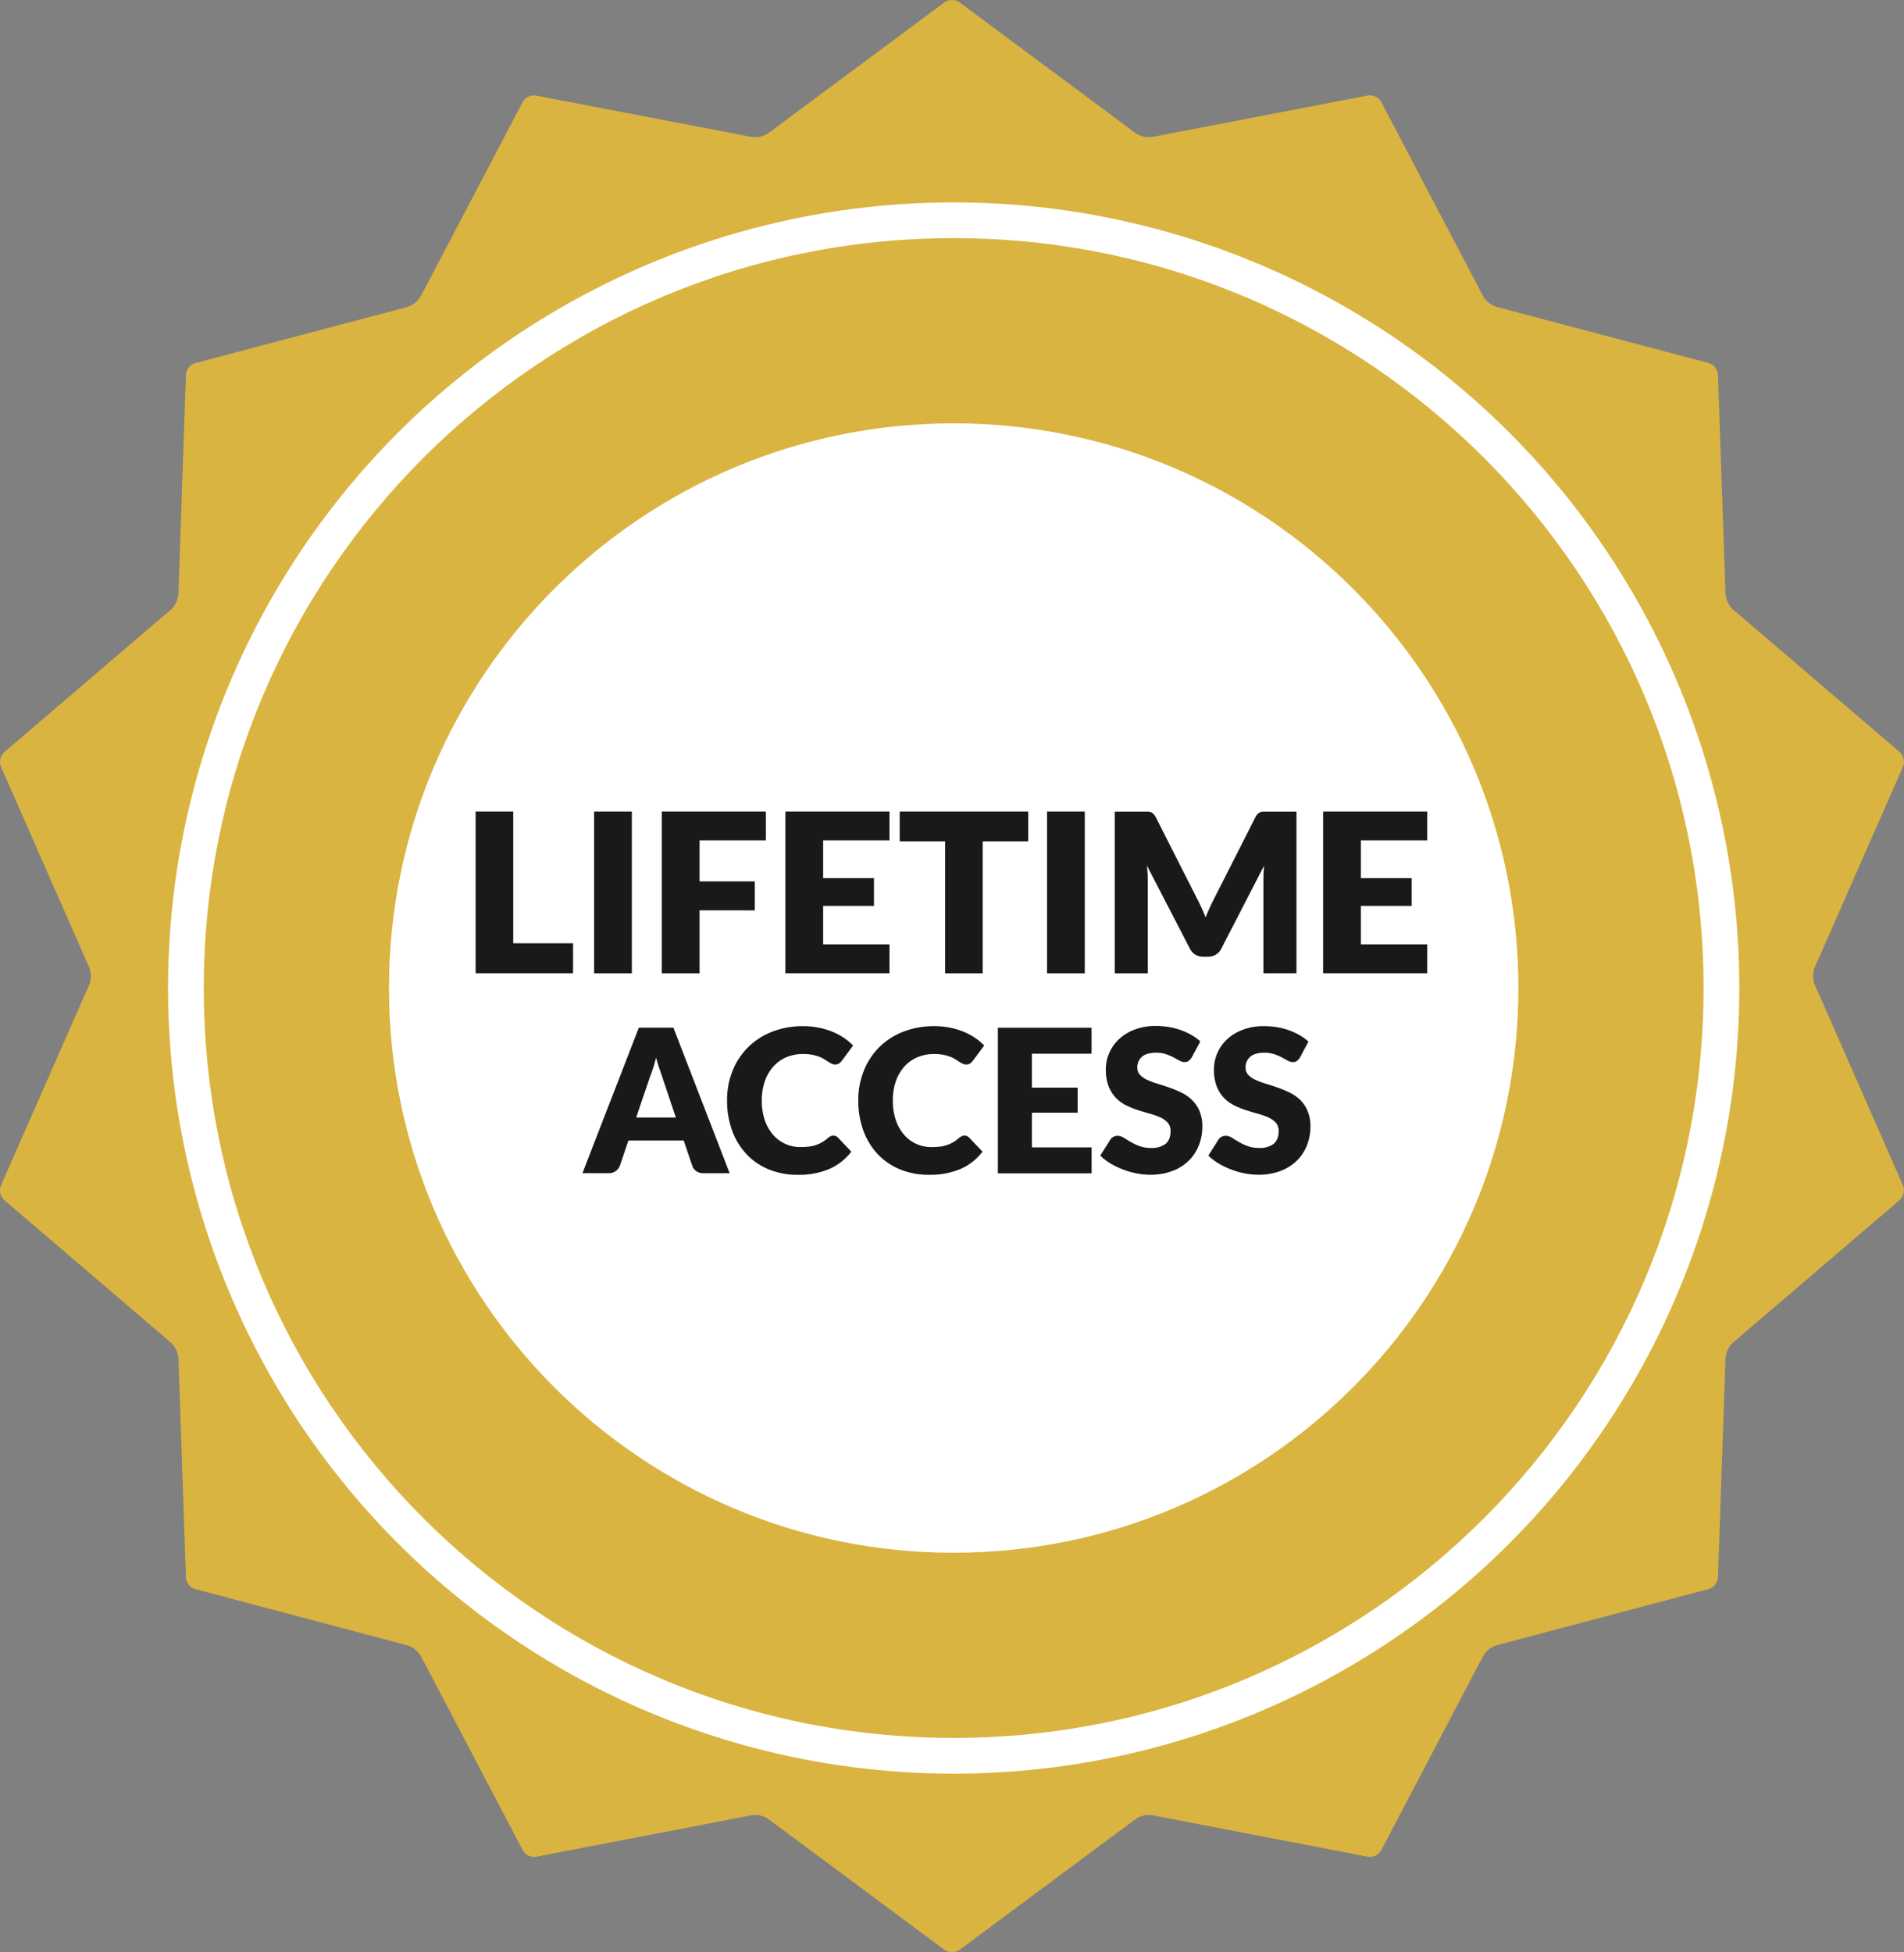 <svg id="Слой_1" data-name="Слой 1" xmlns="http://www.w3.org/2000/svg" viewBox="0 0 911.51 934.59"><rect x="0" y="0" width="911.51" height="934.59" fill="#808080" stroke="none"/><defs><style>.cls-1{fill:#dab440;}.cls-2{fill:#fff;}.cls-3{fill:#191919;}</style></defs><title>Vector Smart Object1</title><path class="cls-1" d="M452.21,1.08a6.34,6.34,0,0,1,7.09,0l84.41,62.7a11.45,11.45,0,0,0,7.87,1.79L654.84,45.72a6.33,6.33,0,0,1,6.39,3.07l48.84,93.11a11.54,11.54,0,0,0,6.32,5l101.65,26.91a6.3,6.3,0,0,1,4.41,5.54l3.62,105.08a11.49,11.49,0,0,0,3.5,7.28l79.91,68.34a6.33,6.33,0,0,1,1.58,6.91l-42.34,96.25a11.58,11.58,0,0,0,0,8.09l42.34,96.25a6.34,6.34,0,0,1-1.58,6.91l-79.91,68.34a11.48,11.48,0,0,0-3.5,7.28l-3.62,105.09a6.31,6.31,0,0,1-4.41,5.54L716.4,787.65a11.59,11.59,0,0,0-6.32,5L661.23,885.8a6.33,6.33,0,0,1-6.39,3.07L551.59,869a11.43,11.43,0,0,0-7.87,1.8l-84.41,62.7a6.37,6.37,0,0,1-7.09,0l-84.41-62.7a11.45,11.45,0,0,0-7.88-1.8L256.67,888.88a6.31,6.31,0,0,1-6.39-3.07l-48.85-93.11a11.56,11.56,0,0,0-6.32-5L93.46,760.75A6.33,6.33,0,0,1,89,755.21L85.43,650.12a11.48,11.48,0,0,0-3.51-7.28L2,574.5a6.33,6.33,0,0,1-1.58-6.91l42.34-96.25a11.51,11.51,0,0,0,0-8.09L0.44,367A6.32,6.32,0,0,1,2,360.1l79.9-68.34a11.49,11.49,0,0,0,3.51-7.28L89,179.39a6.32,6.32,0,0,1,4.42-5.54l101.64-26.91a11.51,11.51,0,0,0,6.32-5l48.85-93.11a6.31,6.31,0,0,1,6.39-3.07L359.91,65.57a11.48,11.48,0,0,0,7.88-1.79Z"/><circle class="cls-2" cx="456.56" cy="473" r="376.11"/><path class="cls-1" d="M456.56,114c-198.28,0-359,160.73-359,359s160.73,359,359,359,359-160.73,359-359S654.84,114,456.56,114Zm0,629.35c-149.3,0-270.34-121-270.34-270.34s121-270.34,270.34-270.34S726.9,323.69,726.9,473,605.87,743.34,456.56,743.34Z"/><path class="cls-3" d="M245.66,451.58h28.68v14.34H227.7V388.53h18v63.05Z"/><path class="cls-3" d="M302.49,465.93H284.43V388.53h18.06v77.39Z"/><path class="cls-3" d="M366.66,388.53v13.81H334.9v19.6h26.45v13.87H334.9v30.12H316.84V388.53h49.83Z"/><path class="cls-3" d="M425.83,388.53v13.81H394.07V420.4H418.4v13.28H394.07v18.43h31.76v13.81H376V388.53h49.83Z"/><path class="cls-3" d="M492.23,388.53v14.24H470.45v63.16h-18V402.77H430.72V388.53h61.51Z"/><path class="cls-3" d="M519.32,465.93H501.26V388.53h18.06v77.39Z"/><path class="cls-3" d="M575.28,434.74q1,2.18,1.89,4.47,0.9-2.34,1.91-4.55t2.07-4.28L601,391.24a6.5,6.5,0,0,1,1.09-1.57,3.57,3.57,0,0,1,1.25-.83,4.35,4.35,0,0,1,1.57-.27h15.75v77.34H604.84V421.41q0-3.24.32-7l-20.5,39.79a6.75,6.75,0,0,1-2.58,2.81,7.1,7.1,0,0,1-3.69,1h-2.45a7.12,7.12,0,0,1-3.69-1,6.76,6.76,0,0,1-2.58-2.81l-20.61-39.84q0.21,1.86.32,3.69t0.11,3.37v44.51H533.67V388.58h15.75a4.36,4.36,0,0,1,1.57.27,3.57,3.57,0,0,1,1.25.83,6.55,6.55,0,0,1,1.09,1.57l19.92,39.3Q574.3,432.56,575.28,434.74Z"/><path class="cls-3" d="M683.25,388.53v13.81H651.48V420.4h24.33v13.28H651.48v18.43h31.77v13.81H633.42V388.53h49.83Z"/><path class="cls-3" d="M349.31,561.66H336.79a5.8,5.8,0,0,1-3.47-1,5.08,5.08,0,0,1-1.89-2.51L327.32,546H300.84l-4.11,12.14a5.53,5.53,0,0,1-5.26,3.49H278.84l27-69.66h16.54ZM304.56,535h19L317.19,516l-1.46-4.28q-0.84-2.46-1.65-5.33-0.76,2.92-1.58,5.4t-1.53,4.3Z"/><path class="cls-3" d="M398.89,543.64a3.27,3.27,0,0,1,1.15.21,3.14,3.14,0,0,1,1.1.74l6.41,6.74A26.6,26.6,0,0,1,397,559.63a36.92,36.92,0,0,1-15,2.79,35.73,35.73,0,0,1-14.22-2.7,30.77,30.77,0,0,1-10.66-7.46A32.83,32.83,0,0,1,350.41,541a41.63,41.63,0,0,1-2.34-14.17,37.36,37.36,0,0,1,2.68-14.32,33.37,33.37,0,0,1,7.48-11.26,33.74,33.74,0,0,1,11.5-7.36,40.09,40.09,0,0,1,14.77-2.63,37.57,37.57,0,0,1,7.39.7,35.86,35.86,0,0,1,6.48,1.91,30.52,30.52,0,0,1,5.55,2.92,26.89,26.89,0,0,1,4.49,3.75L403,507.83a6.94,6.94,0,0,1-1.24,1.22,3.24,3.24,0,0,1-2,.55,3.55,3.55,0,0,1-1.63-.38,17.41,17.41,0,0,1-1.62-.93l-1.89-1.2a14.64,14.64,0,0,0-2.44-1.2,20.38,20.38,0,0,0-3.3-.93,22.6,22.6,0,0,0-4.42-.38,20.23,20.23,0,0,0-8,1.55,17.65,17.65,0,0,0-6.24,4.45,20.62,20.62,0,0,0-4.06,7,27.48,27.48,0,0,0-1.46,9.23,28.66,28.66,0,0,0,1.46,9.51,20.89,20.89,0,0,0,4,7,16.82,16.82,0,0,0,5.86,4.33,17.5,17.5,0,0,0,7.17,1.48,34.53,34.53,0,0,0,4-.21,16.59,16.59,0,0,0,3.37-.74,15.62,15.62,0,0,0,3-1.36,19.82,19.82,0,0,0,2.84-2.08,5.65,5.65,0,0,1,1.24-.79A3.26,3.26,0,0,1,398.89,543.64Z"/><path class="cls-3" d="M461.71,543.64a3.27,3.27,0,0,1,1.15.21,3.15,3.15,0,0,1,1.1.74l6.41,6.74a26.6,26.6,0,0,1-10.54,8.29,36.92,36.92,0,0,1-15,2.79,35.73,35.73,0,0,1-14.22-2.7,30.77,30.77,0,0,1-10.66-7.46A32.83,32.83,0,0,1,413.23,541a41.64,41.64,0,0,1-2.34-14.17,37.37,37.37,0,0,1,2.68-14.32A33.37,33.37,0,0,1,421,501.24a33.75,33.75,0,0,1,11.5-7.36,40.09,40.09,0,0,1,14.77-2.63,37.57,37.57,0,0,1,7.39.7,35.86,35.86,0,0,1,6.48,1.91,30.53,30.53,0,0,1,5.55,2.92,26.92,26.92,0,0,1,4.49,3.75l-5.45,7.31a6.93,6.93,0,0,1-1.24,1.22,3.24,3.24,0,0,1-2,.55,3.55,3.55,0,0,1-1.63-.38,17.52,17.52,0,0,1-1.62-.93l-1.89-1.2a14.62,14.62,0,0,0-2.44-1.2,20.34,20.34,0,0,0-3.3-.93,22.59,22.59,0,0,0-4.42-.38,20.23,20.23,0,0,0-8,1.55,17.65,17.65,0,0,0-6.24,4.45,20.62,20.62,0,0,0-4.06,7,27.49,27.49,0,0,0-1.46,9.23,28.68,28.68,0,0,0,1.46,9.51,20.89,20.89,0,0,0,4,7,16.81,16.81,0,0,0,5.86,4.33,17.5,17.5,0,0,0,7.17,1.48,34.52,34.52,0,0,0,4-.21,16.58,16.58,0,0,0,3.37-.74,15.62,15.62,0,0,0,3-1.36,19.77,19.77,0,0,0,2.84-2.08,5.65,5.65,0,0,1,1.24-.79A3.26,3.26,0,0,1,461.71,543.64Z"/><path class="cls-3" d="M522.57,492v12.43H494v16.26h21.9v12H494v16.59h28.59v12.43H477.72V492h44.84Z"/><path class="cls-3" d="M570.56,506.16a6.1,6.1,0,0,1-1.51,1.72,3.37,3.37,0,0,1-2,.57,5,5,0,0,1-2.37-.69l-2.87-1.55a23.89,23.89,0,0,0-3.66-1.55,14.62,14.62,0,0,0-4.69-.69q-4.54,0-6.77,1.94a6.59,6.59,0,0,0-2.22,5.23,4.83,4.83,0,0,0,1.34,3.49,11.59,11.59,0,0,0,3.51,2.39,37.83,37.83,0,0,0,5,1.84q2.8,0.84,5.71,1.87a51.17,51.17,0,0,1,5.71,2.41,19.12,19.12,0,0,1,5,3.54,16.47,16.47,0,0,1,3.51,5.23,18.62,18.62,0,0,1,1.34,7.43,24.22,24.22,0,0,1-1.67,9,21.16,21.16,0,0,1-4.85,7.34,22.51,22.51,0,0,1-7.84,4.92,29.29,29.29,0,0,1-10.59,1.79,33.88,33.88,0,0,1-6.62-.67,38.91,38.91,0,0,1-6.53-1.89,37.47,37.47,0,0,1-5.93-2.89,25,25,0,0,1-4.83-3.73l4.78-7.55a3.88,3.88,0,0,1,1.48-1.39,4.21,4.21,0,0,1,2.06-.53,5.46,5.46,0,0,1,2.89.91q1.46,0.91,3.3,2a27.06,27.06,0,0,0,4.23,2,15.86,15.86,0,0,0,5.64.91,10.76,10.76,0,0,0,6.84-1.93q2.43-1.94,2.44-6.14a5.81,5.81,0,0,0-1.34-4,10.4,10.4,0,0,0-3.51-2.53,32.68,32.68,0,0,0-4.95-1.77q-2.77-.76-5.69-1.7a41.58,41.58,0,0,1-5.69-2.29,17.92,17.92,0,0,1-4.95-3.59,16.76,16.76,0,0,1-3.52-5.55,22.06,22.06,0,0,1-1.34-8.2,19.49,19.49,0,0,1,1.58-7.65,19.76,19.76,0,0,1,4.64-6.64,22.79,22.79,0,0,1,7.51-4.66,27.75,27.75,0,0,1,10.18-1.75,38.29,38.29,0,0,1,6.24.5,32.69,32.69,0,0,1,5.76,1.48,31.59,31.59,0,0,1,5.09,2.34,23.53,23.53,0,0,1,4.23,3.08Z"/><path class="cls-3" d="M622.39,506.16a6.1,6.1,0,0,1-1.51,1.72,3.37,3.37,0,0,1-2,.57,5,5,0,0,1-2.37-.69l-2.87-1.55a23.73,23.73,0,0,0-3.66-1.55,14.62,14.62,0,0,0-4.69-.69q-4.54,0-6.76,1.94a6.59,6.59,0,0,0-2.22,5.23,4.82,4.82,0,0,0,1.34,3.49,11.58,11.58,0,0,0,3.51,2.39,37.7,37.7,0,0,0,5,1.84q2.8,0.84,5.71,1.87a51.5,51.5,0,0,1,5.71,2.41,19.14,19.14,0,0,1,5,3.54A16.47,16.47,0,0,1,626,531.9a18.62,18.62,0,0,1,1.34,7.43,24.22,24.22,0,0,1-1.67,9,21.17,21.17,0,0,1-4.85,7.34,22.48,22.48,0,0,1-7.84,4.92,29.29,29.29,0,0,1-10.59,1.79,33.84,33.84,0,0,1-6.62-.67,38.8,38.8,0,0,1-6.53-1.89,37.4,37.4,0,0,1-5.93-2.89,25,25,0,0,1-4.83-3.73l4.78-7.55a3.9,3.9,0,0,1,1.48-1.39,4.21,4.21,0,0,1,2.06-.53,5.47,5.47,0,0,1,2.89.91q1.46,0.91,3.3,2a27.05,27.05,0,0,0,4.23,2,15.86,15.86,0,0,0,5.64.91,10.76,10.76,0,0,0,6.84-1.93q2.44-1.94,2.44-6.14a5.81,5.81,0,0,0-1.34-4A10.38,10.38,0,0,0,607.3,535a32.57,32.57,0,0,0-4.95-1.77q-2.77-.76-5.69-1.7a41.58,41.58,0,0,1-5.69-2.29,18,18,0,0,1-4.95-3.59,16.76,16.76,0,0,1-3.52-5.55,22.06,22.06,0,0,1-1.34-8.2,19.49,19.49,0,0,1,1.58-7.65,19.78,19.78,0,0,1,4.64-6.64A22.79,22.79,0,0,1,594.9,493a27.75,27.75,0,0,1,10.18-1.75,38.29,38.29,0,0,1,6.24.5,32.65,32.65,0,0,1,5.76,1.48,31.59,31.59,0,0,1,5.09,2.34,23.53,23.53,0,0,1,4.23,3.08Z"/></svg>
